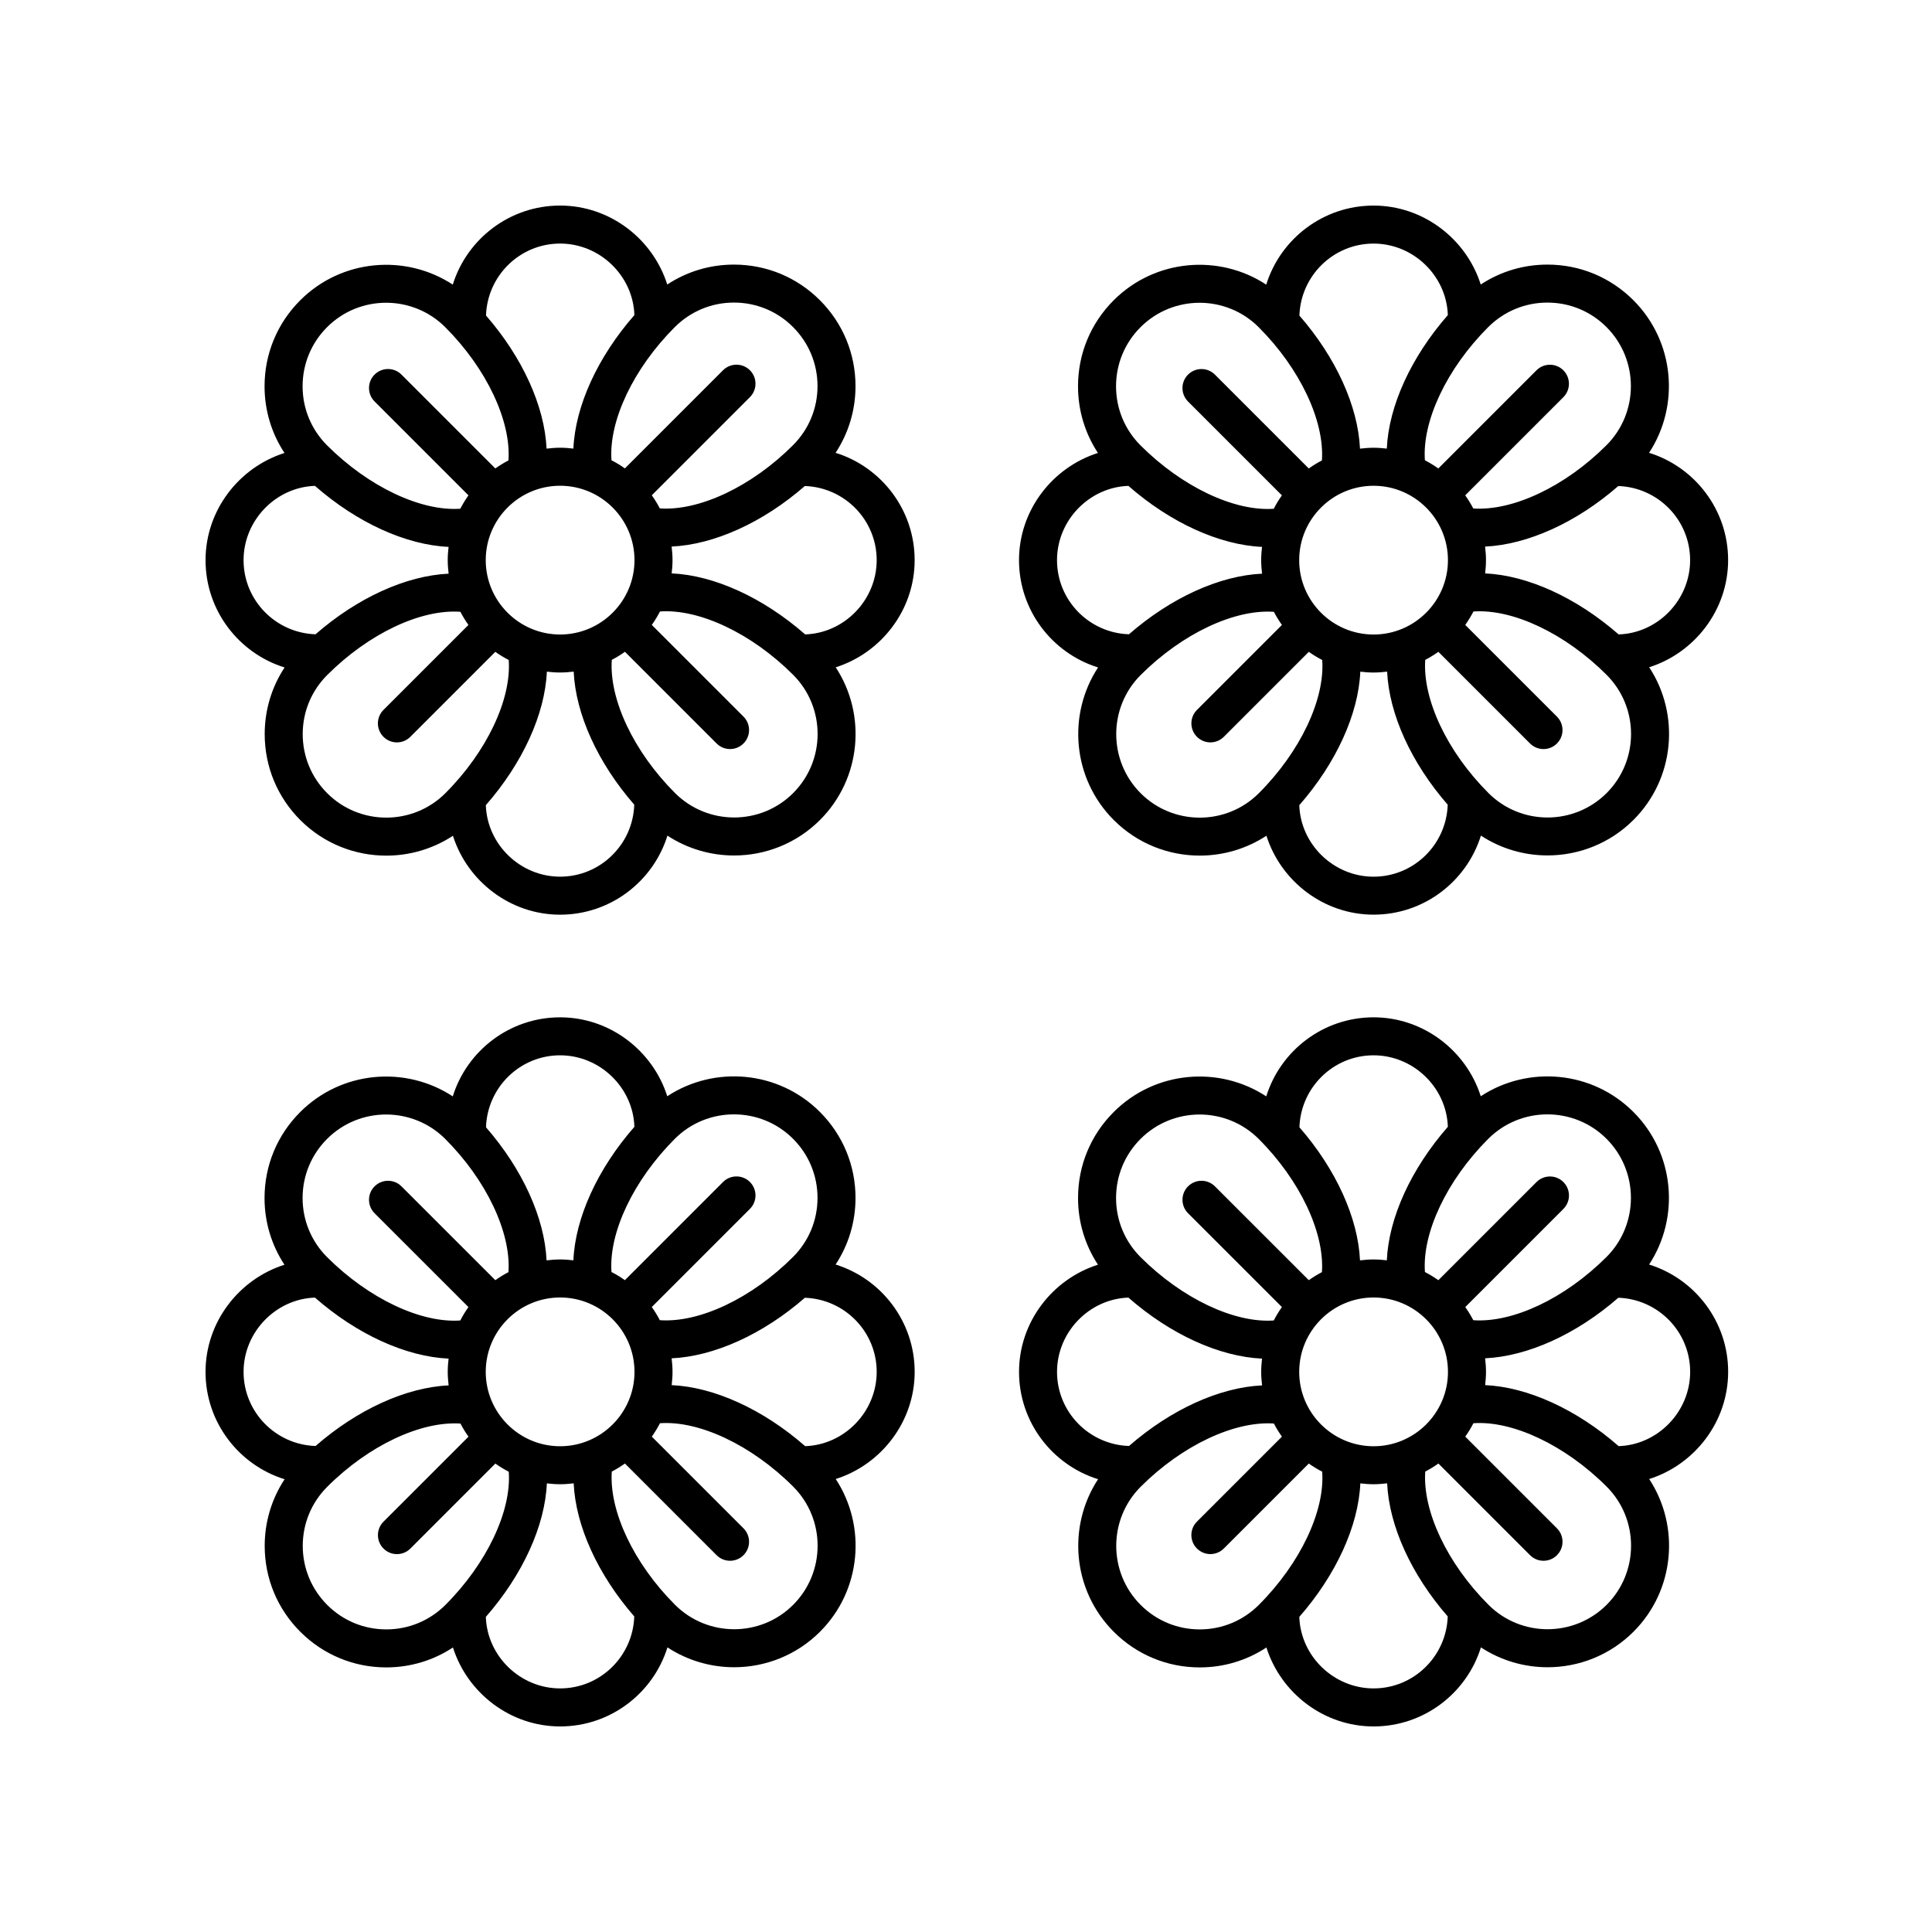 <?xml version="1.0" encoding="UTF-8"?>
<!-- The Best Svg Icon site in the world: iconSvg.co, Visit us! https://iconsvg.co -->
<svg fill="#000000" width="800px" height="800px" version="1.1" viewBox="144 144 512 512" xmlns="http://www.w3.org/2000/svg">
 <g>
  <path d="m219.42 320.89c-3.426 5.199-5.273 11.285-5.273 17.66 0 8.605 3.356 16.695 9.441 22.781 6.277 6.281 14.531 9.422 22.777 9.422 6.168 0 12.328-1.758 17.668-5.266 3.828 12.066 15.199 20.914 28.398 20.914 13.348 0 24.672-8.828 28.445-20.949 5.34 3.5 11.504 5.262 17.664 5.262 8.254 0 16.5-3.144 22.777-9.422 10.973-10.973 12.359-27.957 4.156-40.449 12.07-3.824 20.918-15.195 20.918-28.398 0-13.348-8.828-24.672-20.953-28.445 3.426-5.203 5.281-11.289 5.281-17.664 0-8.605-3.356-16.695-9.441-22.777-6.082-6.086-14.172-9.438-22.777-9.438-6.379 0-12.469 1.848-17.672 5.281-3.816-12.074-15.188-20.926-28.395-20.926-13.348 0-24.672 8.828-28.445 20.949-12.496-8.191-29.477-6.801-40.441 4.168-6.086 6.086-9.438 14.176-9.438 22.781 0 6.379 1.848 12.465 5.281 17.668-12.07 3.828-20.918 15.199-20.918 28.398-0.004 13.352 8.824 24.676 20.945 28.449zm11.289 33.316c-4.18-4.18-6.488-9.75-6.488-15.66s2.309-11.473 6.488-15.652c11-11.004 24.824-17.512 35.301-16.762 0.629 1.215 1.344 2.371 2.133 3.488l-22.52 22.52c-1.969 1.969-1.969 5.152 0 7.125 0.984 0.984 2.273 1.477 3.562 1.477 1.289 0 2.578-0.492 3.562-1.477l22.52-22.52c1.129 0.801 2.312 1.523 3.551 2.16 0.746 10.379-5.75 24.254-16.797 35.309-8.629 8.621-22.68 8.621-31.312-0.008zm81.438-61.766c0 10.867-8.844 19.711-19.711 19.711-10.867 0-19.711-8.844-19.711-19.711 0-10.867 8.844-19.711 19.711-19.711 10.867 0 19.711 8.844 19.711 19.711zm-19.711 83.887c-10.555 0-19.348-8.543-19.684-18.949 9.773-11.168 15.66-24.102 16.172-35.383 1.152 0.137 2.324 0.227 3.512 0.227 1.219 0 2.414-0.098 3.594-0.238 0.527 11.266 6.367 24.156 16.055 35.266-0.348 10.574-8.996 19.078-19.648 19.078zm61.77-22.16c-8.629 8.637-22.676 8.625-31.316 0-11-11-17.477-24.879-16.758-35.301 1.215-0.629 2.371-1.344 3.481-2.133l24.297 24.297c0.984 0.984 2.273 1.477 3.562 1.477s2.578-0.492 3.562-1.477c1.969-1.969 1.969-5.152 0-7.125l-24.297-24.297c0.801-1.129 1.523-2.316 2.168-3.559 10.379-0.746 24.258 5.754 35.301 16.797 8.629 8.637 8.629 22.688 0 31.32zm22.125-61.727c0 10.559-8.543 19.348-18.953 19.684-11.168-9.773-24.121-15.66-35.379-16.172 0.137-1.152 0.227-2.324 0.227-3.512 0-1.219-0.098-2.414-0.238-3.594 11.273-0.527 24.191-6.348 35.301-16.047 10.551 0.363 19.043 9.004 19.043 19.641zm-37.82-68.254c5.914 0 11.473 2.301 15.652 6.484 4.18 4.18 6.488 9.742 6.488 15.652 0 5.91-2.309 11.473-6.488 15.652-10.992 11.004-24.859 17.477-35.301 16.762-0.629-1.215-1.344-2.371-2.133-3.481l26.008-26.008c1.969-1.969 1.969-5.152 0-7.125-1.969-1.969-5.152-1.969-7.125 0l-26.012 26.012c-1.129-0.801-2.312-1.523-3.551-2.16-0.75-10.379 5.75-24.258 16.797-35.309 4.191-4.172 9.75-6.481 15.664-6.481zm-46.074-15.637c10.559 0 19.352 8.543 19.684 18.953-9.773 11.164-15.66 24.102-16.168 35.379-1.152-0.137-2.324-0.227-3.512-0.227-1.219 0-2.414 0.098-3.594 0.238-0.527-11.266-6.367-24.156-16.051-35.273 0.348-10.566 8.992-19.07 19.641-19.07zm-61.762 22.156c8.629-8.637 22.676-8.625 31.316 0 11 11.004 17.477 24.883 16.758 35.309-1.215 0.629-2.371 1.344-3.481 2.133l-24.875-24.875c-1.969-1.969-5.152-1.969-7.125 0-1.969 1.969-1.969 5.152 0 7.125l24.875 24.875c-0.801 1.129-1.523 2.312-2.16 3.547-10.359 0.73-24.262-5.75-35.309-16.797-4.18-4.18-6.484-9.742-6.484-15.652 0-5.914 2.305-11.477 6.484-15.664zm-3.215 42.055c11.176 9.789 24.133 15.66 35.418 16.172-0.137 1.152-0.227 2.324-0.227 3.512 0 1.215 0.098 2.41 0.238 3.586-11.266 0.523-24.156 6.367-35.266 16.062-10.57-0.344-19.074-8.992-19.074-19.645 0-10.547 8.523-19.332 18.91-19.688z"/>
  <path d="m581.02 264c8.195-12.496 6.812-29.473-4.16-40.441-6.082-6.086-14.172-9.438-22.777-9.438-6.379 0-12.469 1.848-17.672 5.281-3.828-12.07-15.199-20.922-28.402-20.922-13.348 0-24.672 8.828-28.445 20.949-12.488-8.195-29.477-6.812-40.441 4.16-6.086 6.086-9.438 14.176-9.438 22.781 0 6.379 1.848 12.465 5.281 17.668-12.07 3.828-20.918 15.199-20.918 28.398 0 13.348 8.828 24.672 20.949 28.445-8.191 12.488-6.805 29.469 4.168 40.441 6.281 6.281 14.535 9.422 22.781 9.422 6.168 0 12.328-1.758 17.668-5.266 3.828 12.066 15.199 20.914 28.398 20.914 13.348 0 24.672-8.828 28.445-20.949 5.34 3.5 11.496 5.254 17.66 5.254 8.254-0.004 16.5-3.144 22.781-9.422 10.973-10.973 12.359-27.957 4.156-40.449 12.066-3.824 20.914-15.195 20.914-28.398 0.004-13.332-8.824-24.656-20.949-28.43zm-26.941-39.809c5.914 0 11.473 2.301 15.652 6.484 8.629 8.637 8.629 22.676 0 31.312-10.992 11-24.863 17.477-35.301 16.762-0.629-1.215-1.344-2.371-2.133-3.481l26.008-26.008c1.969-1.969 1.969-5.152 0-7.125-1.969-1.969-5.152-1.969-7.125 0l-26.012 26.012c-1.129-0.801-2.316-1.523-3.559-2.168-0.742-10.383 5.75-24.258 16.797-35.309 4.195-4.172 9.758-6.481 15.672-6.481zm-65.781 68.254c0-10.867 8.844-19.711 19.711-19.711 10.867 0 19.711 8.844 19.711 19.711 0 10.867-8.844 19.711-19.711 19.711-10.867-0.004-19.711-8.84-19.711-19.711zm19.711-83.891c10.559 0 19.348 8.543 19.68 18.953-9.773 11.164-15.66 24.102-16.172 35.379-1.152-0.137-2.316-0.227-3.512-0.227-1.219 0-2.414 0.098-3.594 0.238-0.523-11.266-6.367-24.156-16.055-35.266 0.352-10.574 9-19.078 19.652-19.078zm-61.762 22.156c8.629-8.629 22.68-8.629 31.312 0 11.004 11.004 17.48 24.883 16.762 35.309-1.215 0.629-2.371 1.344-3.481 2.133l-24.875-24.875c-1.969-1.969-5.152-1.969-7.125 0-1.969 1.969-1.969 5.152 0 7.125l24.875 24.875c-0.801 1.129-1.523 2.312-2.16 3.551-10.383 0.746-24.258-5.75-35.309-16.797-4.18-4.18-6.484-9.742-6.484-15.652 0-5.914 2.301-11.48 6.484-15.668zm-22.129 61.734c0-10.539 8.523-19.32 18.914-19.684 11.176 9.793 24.137 15.66 35.418 16.172-0.137 1.152-0.227 2.324-0.227 3.512 0 1.215 0.098 2.41 0.238 3.582-11.27 0.52-24.156 6.367-35.273 16.062-10.566-0.344-19.07-8.996-19.07-19.645zm22.164 61.766c-8.629-8.637-8.629-22.688 0-31.316 11.008-11 24.848-17.488 35.309-16.758 0.629 1.215 1.344 2.371 2.133 3.481l-22.52 22.52c-1.969 1.969-1.969 5.152 0 7.125 0.984 0.984 2.273 1.477 3.562 1.477 1.289 0 2.578-0.492 3.562-1.477l22.52-22.52c1.129 0.801 2.312 1.523 3.551 2.16 0.746 10.379-5.75 24.254-16.797 35.309-8.641 8.637-22.688 8.625-31.32 0zm61.727 22.121c-10.555 0-19.348-8.543-19.684-18.949 9.773-11.168 15.66-24.102 16.172-35.383 1.152 0.137 2.324 0.227 3.512 0.227 1.219 0 2.414-0.098 3.594-0.238 0.527 11.266 6.367 24.156 16.055 35.266-0.348 10.574-9 19.078-19.648 19.078zm61.766-22.16c-8.637 8.625-22.68 8.637-31.316 0-11-11-17.477-24.879-16.758-35.301 1.215-0.629 2.371-1.344 3.481-2.133l24.297 24.297c0.984 0.984 2.273 1.477 3.562 1.477 1.289 0 2.578-0.492 3.562-1.477 1.969-1.969 1.969-5.152 0-7.125l-24.297-24.297c0.801-1.129 1.523-2.316 2.168-3.559 10.375-0.746 24.258 5.754 35.301 16.797 8.629 8.637 8.629 22.688 0 31.32zm3.176-42.043c-11.168-9.773-24.129-15.652-35.379-16.172 0.137-1.152 0.227-2.324 0.227-3.512 0-1.219-0.098-2.414-0.238-3.594 11.273-0.527 24.191-6.348 35.301-16.047 10.551 0.363 19.035 9.004 19.035 19.645 0 10.555-8.543 19.348-18.945 19.68z"/>
  <path d="m223.59 576.44c6.082 6.086 14.172 9.438 22.777 9.438 6.379 0 12.465-1.848 17.668-5.281 3.832 12.078 15.203 20.926 28.402 20.926 13.348 0 24.672-8.828 28.445-20.949 5.34 3.5 11.504 5.262 17.664 5.262 8.254 0 16.5-3.144 22.777-9.422 10.973-10.977 12.359-27.961 4.156-40.457 12.07-3.824 20.918-15.199 20.918-28.398 0-13.348-8.828-24.672-20.949-28.445 3.426-5.199 5.273-11.285 5.273-17.66 0-8.605-3.356-16.695-9.441-22.781-10.977-10.977-27.961-12.363-40.449-4.156-3.824-12.066-15.195-20.914-28.398-20.914-13.348 0-24.672 8.828-28.445 20.949-12.496-8.195-29.477-6.812-40.445 4.168-6.086 6.082-9.438 14.172-9.438 22.777 0 6.379 1.848 12.469 5.281 17.672-12.066 3.824-20.918 15.195-20.918 28.398 0 13.352 8.828 24.676 20.953 28.449-3.426 5.203-5.273 11.289-5.273 17.664 0 8.59 3.356 16.684 9.441 22.762zm22.781-0.633c-5.914 0-11.473-2.301-15.652-6.484-4.18-4.18-6.488-9.742-6.488-15.652s2.309-11.473 6.488-15.652c10.992-11 24.879-17.453 35.309-16.758 0.629 1.211 1.34 2.367 2.125 3.477l-22.52 22.52c-1.969 1.969-1.969 5.152 0 7.125 0.984 0.984 2.273 1.477 3.562 1.477 1.289 0 2.578-0.492 3.562-1.477l22.52-22.52c1.129 0.801 2.312 1.523 3.551 2.16 0.746 10.379-5.75 24.258-16.797 35.309-4.188 4.168-9.746 6.477-15.66 6.477zm65.777-68.25c0 10.867-8.844 19.711-19.711 19.711-10.867 0-19.711-8.844-19.711-19.711 0-10.867 8.844-19.711 19.711-19.711 10.867 0 19.711 8.836 19.711 19.711zm-19.711 83.887c-10.555 0-19.348-8.543-19.684-18.953 9.773-11.168 15.664-24.105 16.172-35.383 1.152 0.137 2.324 0.227 3.512 0.227 1.219 0 2.414-0.098 3.594-0.238 0.523 11.262 6.363 24.156 16.055 35.273-0.348 10.57-8.996 19.074-19.648 19.074zm61.77-22.156c-8.629 8.637-22.676 8.625-31.316 0-11.004-11.008-17.48-24.883-16.758-35.309 1.215-0.629 2.371-1.344 3.481-2.133l24.297 24.297c0.984 0.984 2.273 1.477 3.562 1.477s2.578-0.492 3.562-1.477c1.969-1.969 1.969-5.152 0-7.125l-24.297-24.297c0.801-1.129 1.523-2.312 2.16-3.551 10.34-0.746 24.262 5.75 35.309 16.797 8.629 8.633 8.629 22.684 0 31.32zm22.125-61.73c0 10.555-8.543 19.348-18.953 19.688-11.168-9.777-24.113-15.66-35.379-16.172 0.137-1.152 0.227-2.324 0.227-3.512 0-1.219-0.098-2.414-0.238-3.594 11.273-0.527 24.188-6.344 35.309-16.047 10.547 0.359 19.035 8.996 19.035 19.637zm-22.168-61.77c4.18 4.18 6.488 9.75 6.488 15.66 0 5.91-2.309 11.473-6.488 15.652-11 11-24.844 17.504-35.301 16.762-0.629-1.215-1.344-2.371-2.133-3.488l26.008-26.008c1.969-1.969 1.969-5.152 0-7.125-1.969-1.969-5.152-1.969-7.125 0l-26.012 26.012c-1.129-0.801-2.312-1.523-3.551-2.16-0.746-10.379 5.75-24.258 16.797-35.309 8.637-8.625 22.688-8.625 31.316 0.004zm-61.727-22.121c10.559 0 19.352 8.543 19.684 18.949-9.777 11.164-15.66 24.098-16.168 35.379-1.152-0.137-2.324-0.227-3.512-0.227-1.219 0-2.414 0.098-3.594 0.238-0.527-11.27-6.367-24.156-16.051-35.266 0.348-10.57 8.996-19.074 19.641-19.074zm-61.762 22.16c8.629-8.637 22.676-8.625 31.316 0 10.992 10.992 17.473 24.879 16.758 35.301-1.215 0.629-2.371 1.344-3.481 2.133l-24.875-24.867c-1.969-1.969-5.152-1.969-7.125 0-1.969 1.969-1.969 5.152 0 7.125l24.875 24.867c-0.801 1.129-1.523 2.312-2.16 3.551-10.395 0.73-24.258-5.75-35.309-16.797-4.18-4.18-6.484-9.75-6.484-15.66 0-5.906 2.305-11.469 6.484-15.652zm-22.125 61.73c0-10.543 8.523-19.32 18.914-19.68 11.168 9.789 24.133 15.652 35.418 16.172-0.137 1.152-0.227 2.316-0.227 3.508 0 1.215 0.098 2.41 0.238 3.582-11.266 0.523-24.156 6.375-35.266 16.062-10.57-0.344-19.078-8.996-19.078-19.645z"/>
  <path d="m601.98 507.56c0-13.348-8.828-24.672-20.949-28.445 8.191-12.488 6.805-29.469-4.168-40.441-10.969-10.977-27.957-12.352-40.449-4.156-3.824-12.066-15.195-20.918-28.398-20.918-13.348 0-24.672 8.828-28.445 20.949-12.496-8.195-29.473-6.812-40.441 4.16-6.086 6.082-9.438 14.172-9.438 22.777 0 6.379 1.848 12.469 5.281 17.672-12.066 3.824-20.918 15.195-20.918 28.398 0 13.348 8.828 24.672 20.949 28.445-8.195 12.496-6.812 29.473 4.16 40.441 6.086 6.086 14.176 9.438 22.781 9.438 6.379 0 12.465-1.848 17.668-5.281 3.828 12.078 15.199 20.926 28.402 20.926 13.348 0 24.672-8.828 28.445-20.949 5.34 3.5 11.496 5.262 17.66 5.262 8.254 0 16.5-3.144 22.781-9.422 10.973-10.977 12.359-27.961 4.156-40.457 12.074-3.828 20.922-15.199 20.922-28.398zm-32.238-61.77c8.629 8.637 8.629 22.688 0 31.316-11.004 11-24.832 17.504-35.301 16.762-0.629-1.215-1.344-2.371-2.133-3.481l26.008-26.008c1.969-1.969 1.969-5.152 0-7.125-1.969-1.969-5.152-1.969-7.125 0l-26.012 26.012c-1.129-0.801-2.316-1.523-3.559-2.168-0.742-10.383 5.754-24.258 16.797-35.309 8.645-8.625 22.699-8.629 31.324 0zm-81.438 61.77c0-10.867 8.844-19.711 19.711-19.711 10.867 0 19.711 8.844 19.711 19.711 0 10.867-8.844 19.711-19.711 19.711-10.867-0.004-19.711-8.844-19.711-19.711zm19.711-83.891c10.559 0 19.348 8.543 19.68 18.949-9.773 11.164-15.66 24.102-16.172 35.379-1.152-0.137-2.324-0.227-3.512-0.227-1.219 0-2.414 0.098-3.594 0.238-0.527-11.266-6.367-24.156-16.055-35.266 0.352-10.57 9-19.074 19.652-19.074zm-61.762 22.16c8.629-8.629 22.68-8.629 31.312 0 11 10.992 17.477 24.875 16.762 35.301-1.215 0.629-2.371 1.344-3.481 2.133l-24.875-24.867c-1.969-1.969-5.152-1.969-7.125 0-1.969 1.969-1.969 5.152 0 7.125l24.875 24.867c-0.801 1.129-1.523 2.312-2.16 3.551-10.383 0.734-24.258-5.75-35.309-16.797-4.18-4.18-6.484-9.75-6.484-15.66 0-5.906 2.301-11.469 6.484-15.652zm-22.129 61.73c0-10.543 8.523-19.32 18.914-19.68 11.176 9.789 24.129 15.652 35.418 16.172-0.137 1.152-0.227 2.316-0.227 3.508 0 1.215 0.098 2.41 0.238 3.586-11.281 0.523-24.156 6.367-35.266 16.055-10.574-0.34-19.078-8.992-19.078-19.641zm37.82 68.25c-5.914 0-11.477-2.301-15.66-6.484-8.629-8.637-8.629-22.676 0-31.312 11-11.004 24.883-17.473 35.312-16.762 0.629 1.215 1.344 2.371 2.125 3.477l-22.52 22.52c-1.969 1.969-1.969 5.152 0 7.125 0.984 0.984 2.273 1.477 3.562 1.477 1.289 0 2.578-0.492 3.562-1.477l22.52-22.52c1.129 0.801 2.312 1.523 3.551 2.16 0.746 10.379-5.75 24.258-16.797 35.309-4.184 4.18-9.742 6.488-15.656 6.488zm46.07 15.637c-10.555 0-19.348-8.543-19.684-18.953 9.773-11.168 15.664-24.105 16.172-35.383 1.152 0.137 2.324 0.227 3.512 0.227 1.219 0 2.414-0.098 3.594-0.238 0.523 11.262 6.363 24.156 16.055 35.273-0.348 10.57-9 19.074-19.648 19.074zm61.766-22.156c-8.637 8.625-22.68 8.637-31.316 0-11.004-11.008-17.48-24.883-16.758-35.309 1.215-0.629 2.371-1.344 3.481-2.133l24.297 24.297c0.984 0.984 2.273 1.477 3.562 1.477 1.289 0 2.578-0.492 3.562-1.477 1.969-1.969 1.969-5.152 0-7.125l-24.297-24.297c0.801-1.129 1.523-2.312 2.16-3.551 10.332-0.746 24.262 5.75 35.309 16.797 8.629 8.633 8.629 22.684 0 31.32zm3.176-42.047c-11.168-9.777-24.113-15.66-35.379-16.172 0.137-1.152 0.227-2.324 0.227-3.512 0-1.219-0.098-2.414-0.238-3.594 11.273-0.527 24.188-6.344 35.309-16.047 10.551 0.367 19.035 9.004 19.035 19.637-0.008 10.551-8.551 19.348-18.953 19.688z"/>
 </g>
</svg>